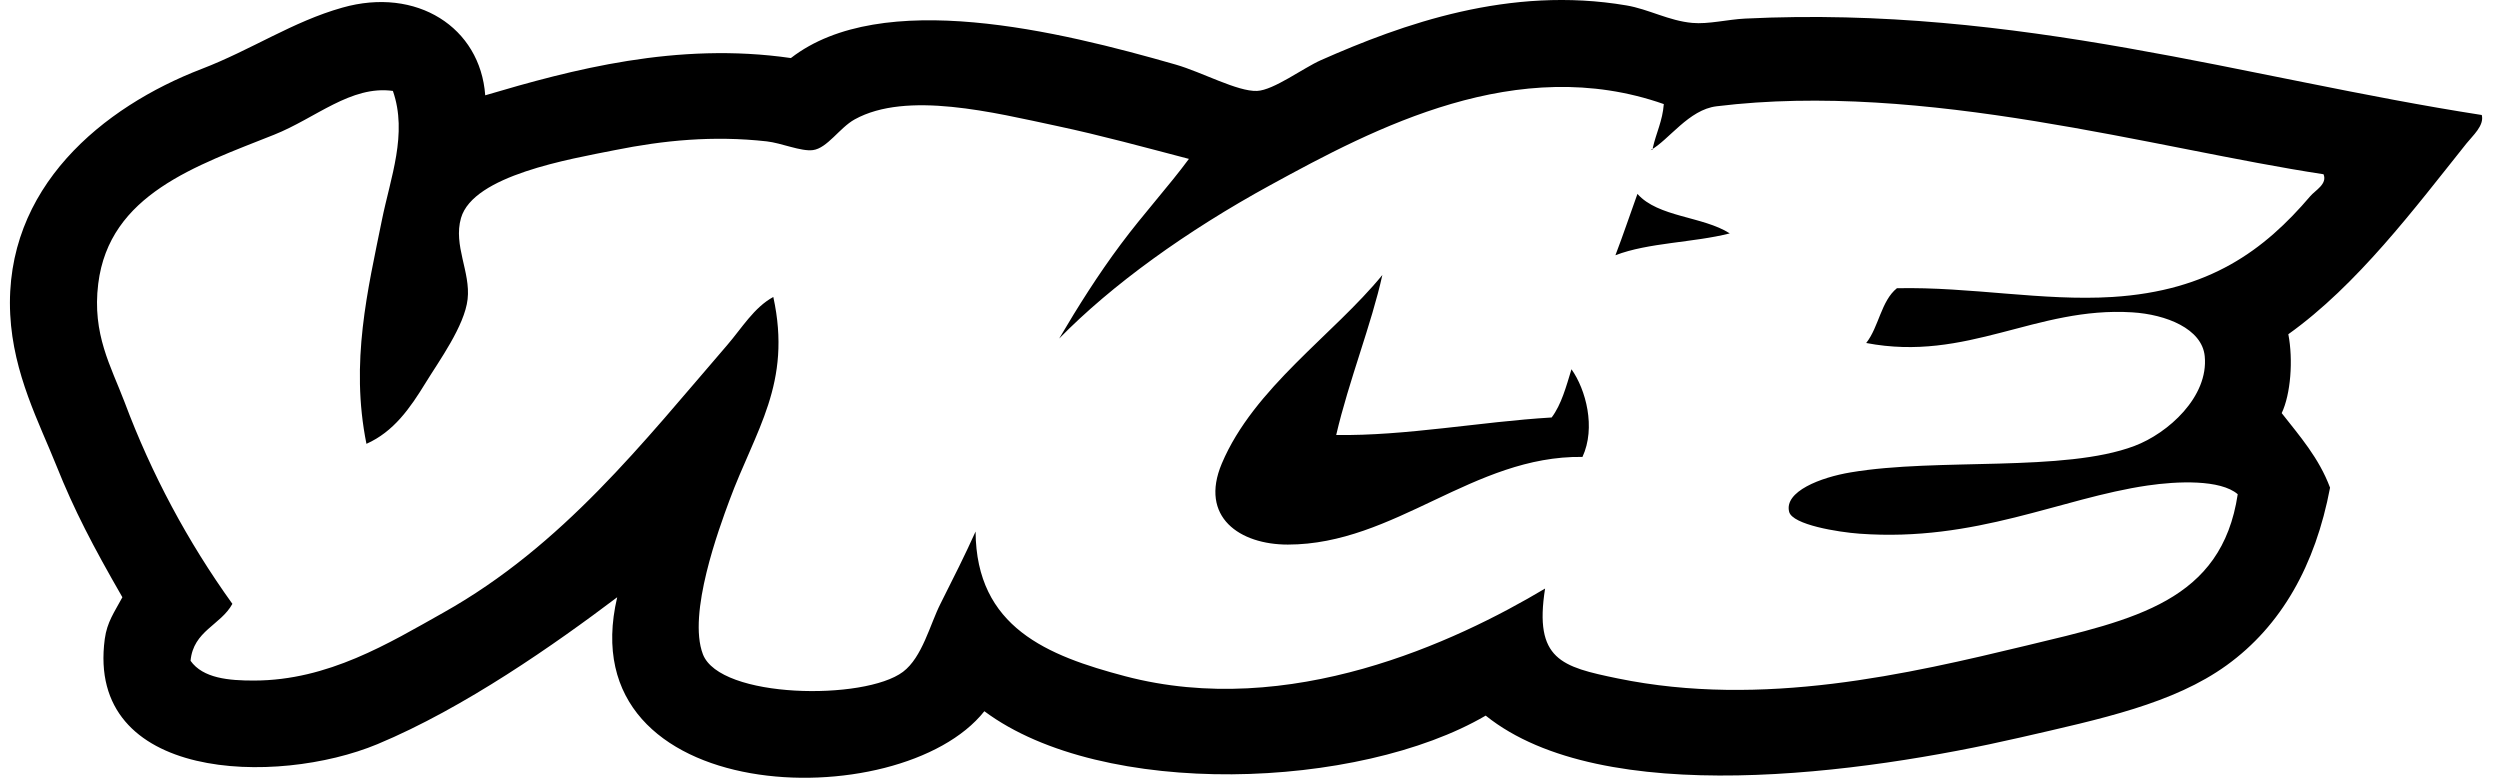 <svg width="90" height="28" viewBox="0 0 90 28" fill="none" xmlns="http://www.w3.org/2000/svg">
<path fill-rule="evenodd" clip-rule="evenodd" d="M89.344 4.14C89.441 4.521 89.013 4.887 88.791 5.167C86.928 7.5 84.862 10.26 82.38 12.032C82.559 12.96 82.465 14.192 82.141 14.872C82.79 15.7 83.481 16.484 83.882 17.556C83.353 20.356 82.126 22.528 80.162 23.948C78.246 25.332 75.657 25.878 72.721 26.552C67.042 27.857 57.698 29.144 53.485 25.762C48.923 28.43 39.704 28.782 35.437 25.604C32.404 29.431 20.439 29.095 22.219 21.501C20 23.176 16.719 25.485 13.589 26.789C9.959 28.299 3.085 28.129 3.772 23.001C3.855 22.39 4.114 22.045 4.406 21.501C3.344 19.654 2.673 18.372 2.031 16.766C1.416 15.226 0.478 13.473 0.368 11.322C0.138 6.746 3.716 3.845 7.258 2.482C9.065 1.787 10.533 0.78 12.323 0.275C14.998 -0.485 17.291 0.982 17.468 3.431C20.578 2.511 24.365 1.496 28.472 2.09C31.742 -0.445 38.128 1.121 42.325 2.325C43.274 2.598 44.551 3.303 45.254 3.273C45.849 3.249 46.924 2.444 47.548 2.168C50.493 0.866 54.343 -0.52 58.552 0.195C59.349 0.329 60.078 0.75 60.926 0.825C61.502 0.878 62.206 0.698 62.826 0.669C72.662 0.19 80.852 2.822 89.344 4.14ZM61.798 3.826C60.793 3.946 60.08 5.042 59.423 5.404C59.471 5.399 59.516 5.391 59.501 5.324C59.621 4.786 59.851 4.357 59.897 3.747C54.629 1.897 49.502 4.601 45.729 6.666C42.711 8.316 40.019 10.256 38.129 12.189C38.812 11.029 39.537 9.881 40.346 8.797C41.166 7.696 42.079 6.7 42.801 5.72C41.223 5.308 39.641 4.873 38.049 4.535C35.787 4.055 32.641 3.26 30.767 4.299C30.225 4.599 29.781 5.338 29.263 5.404C28.834 5.459 28.128 5.147 27.6 5.089C25.666 4.874 23.886 5.053 22.138 5.404C20.501 5.731 17.04 6.311 16.596 7.849C16.312 8.837 16.946 9.794 16.834 10.771C16.726 11.731 15.8 13.003 15.33 13.769C14.755 14.709 14.17 15.541 13.192 15.978C12.6 13.038 13.244 10.423 13.747 7.93C14.057 6.393 14.682 4.82 14.144 3.273C12.634 3.064 11.363 4.255 9.868 4.85C7.06 5.97 3.933 6.991 3.536 10.217C3.312 12.034 3.997 13.189 4.486 14.479C5.452 17.06 6.757 19.501 8.366 21.739C7.946 22.507 6.959 22.707 6.86 23.789C7.307 24.419 8.237 24.503 9.156 24.5C11.812 24.494 13.99 23.162 15.963 22.054C20.259 19.644 23.145 15.935 26.176 12.427C26.708 11.81 27.146 11.067 27.839 10.691C28.519 13.808 27.196 15.475 26.254 18.029C25.891 19.013 24.746 22.093 25.304 23.552C25.916 25.157 31.127 25.227 32.508 24.186C33.204 23.661 33.481 22.476 33.855 21.739C34.332 20.791 34.745 19.973 35.121 19.135C35.142 22.592 37.718 23.607 40.503 24.343C46.423 25.903 52.393 23.116 55.623 21.188C55.219 23.749 56.217 24.006 58.236 24.423C63.456 25.497 68.713 24.258 72.959 23.238C76.852 22.304 79.981 21.644 80.558 17.792C79.936 17.255 78.379 17.322 77.314 17.478C74.174 17.936 71.134 19.518 66.944 19.213C66.179 19.158 64.528 18.892 64.409 18.425C64.225 17.697 65.533 17.187 66.629 17.005C69.769 16.475 74.308 17.01 76.838 16.055C78.052 15.599 79.516 14.281 79.37 12.821C79.273 11.835 77.983 11.319 76.757 11.244C73.293 11.028 70.818 13.044 67.183 12.348C67.637 11.776 67.719 10.833 68.289 10.376C70.948 10.32 73.531 10.846 76.046 10.691C79.544 10.473 81.516 9.004 83.171 7.061C83.349 6.851 83.793 6.626 83.647 6.273C77.57 5.351 69.289 2.91 61.798 3.826ZM49.765 9.9C49.375 11.67 48.56 13.696 48.103 15.66C50.619 15.696 53.273 15.184 55.86 15.029C56.21 14.563 56.382 13.919 56.573 13.293C57.092 14.025 57.457 15.395 56.969 16.449C53.04 16.394 50.216 19.602 46.362 19.605C44.636 19.607 43.169 18.618 43.986 16.685C45.14 13.96 48.002 12.056 49.765 9.9ZM58.948 6.98C59.688 7.821 61.308 7.785 62.272 8.402C60.971 8.735 59.333 8.733 58.155 9.189C58.433 8.465 58.682 7.714 58.948 6.98Z" fill="black"/>
</svg>
